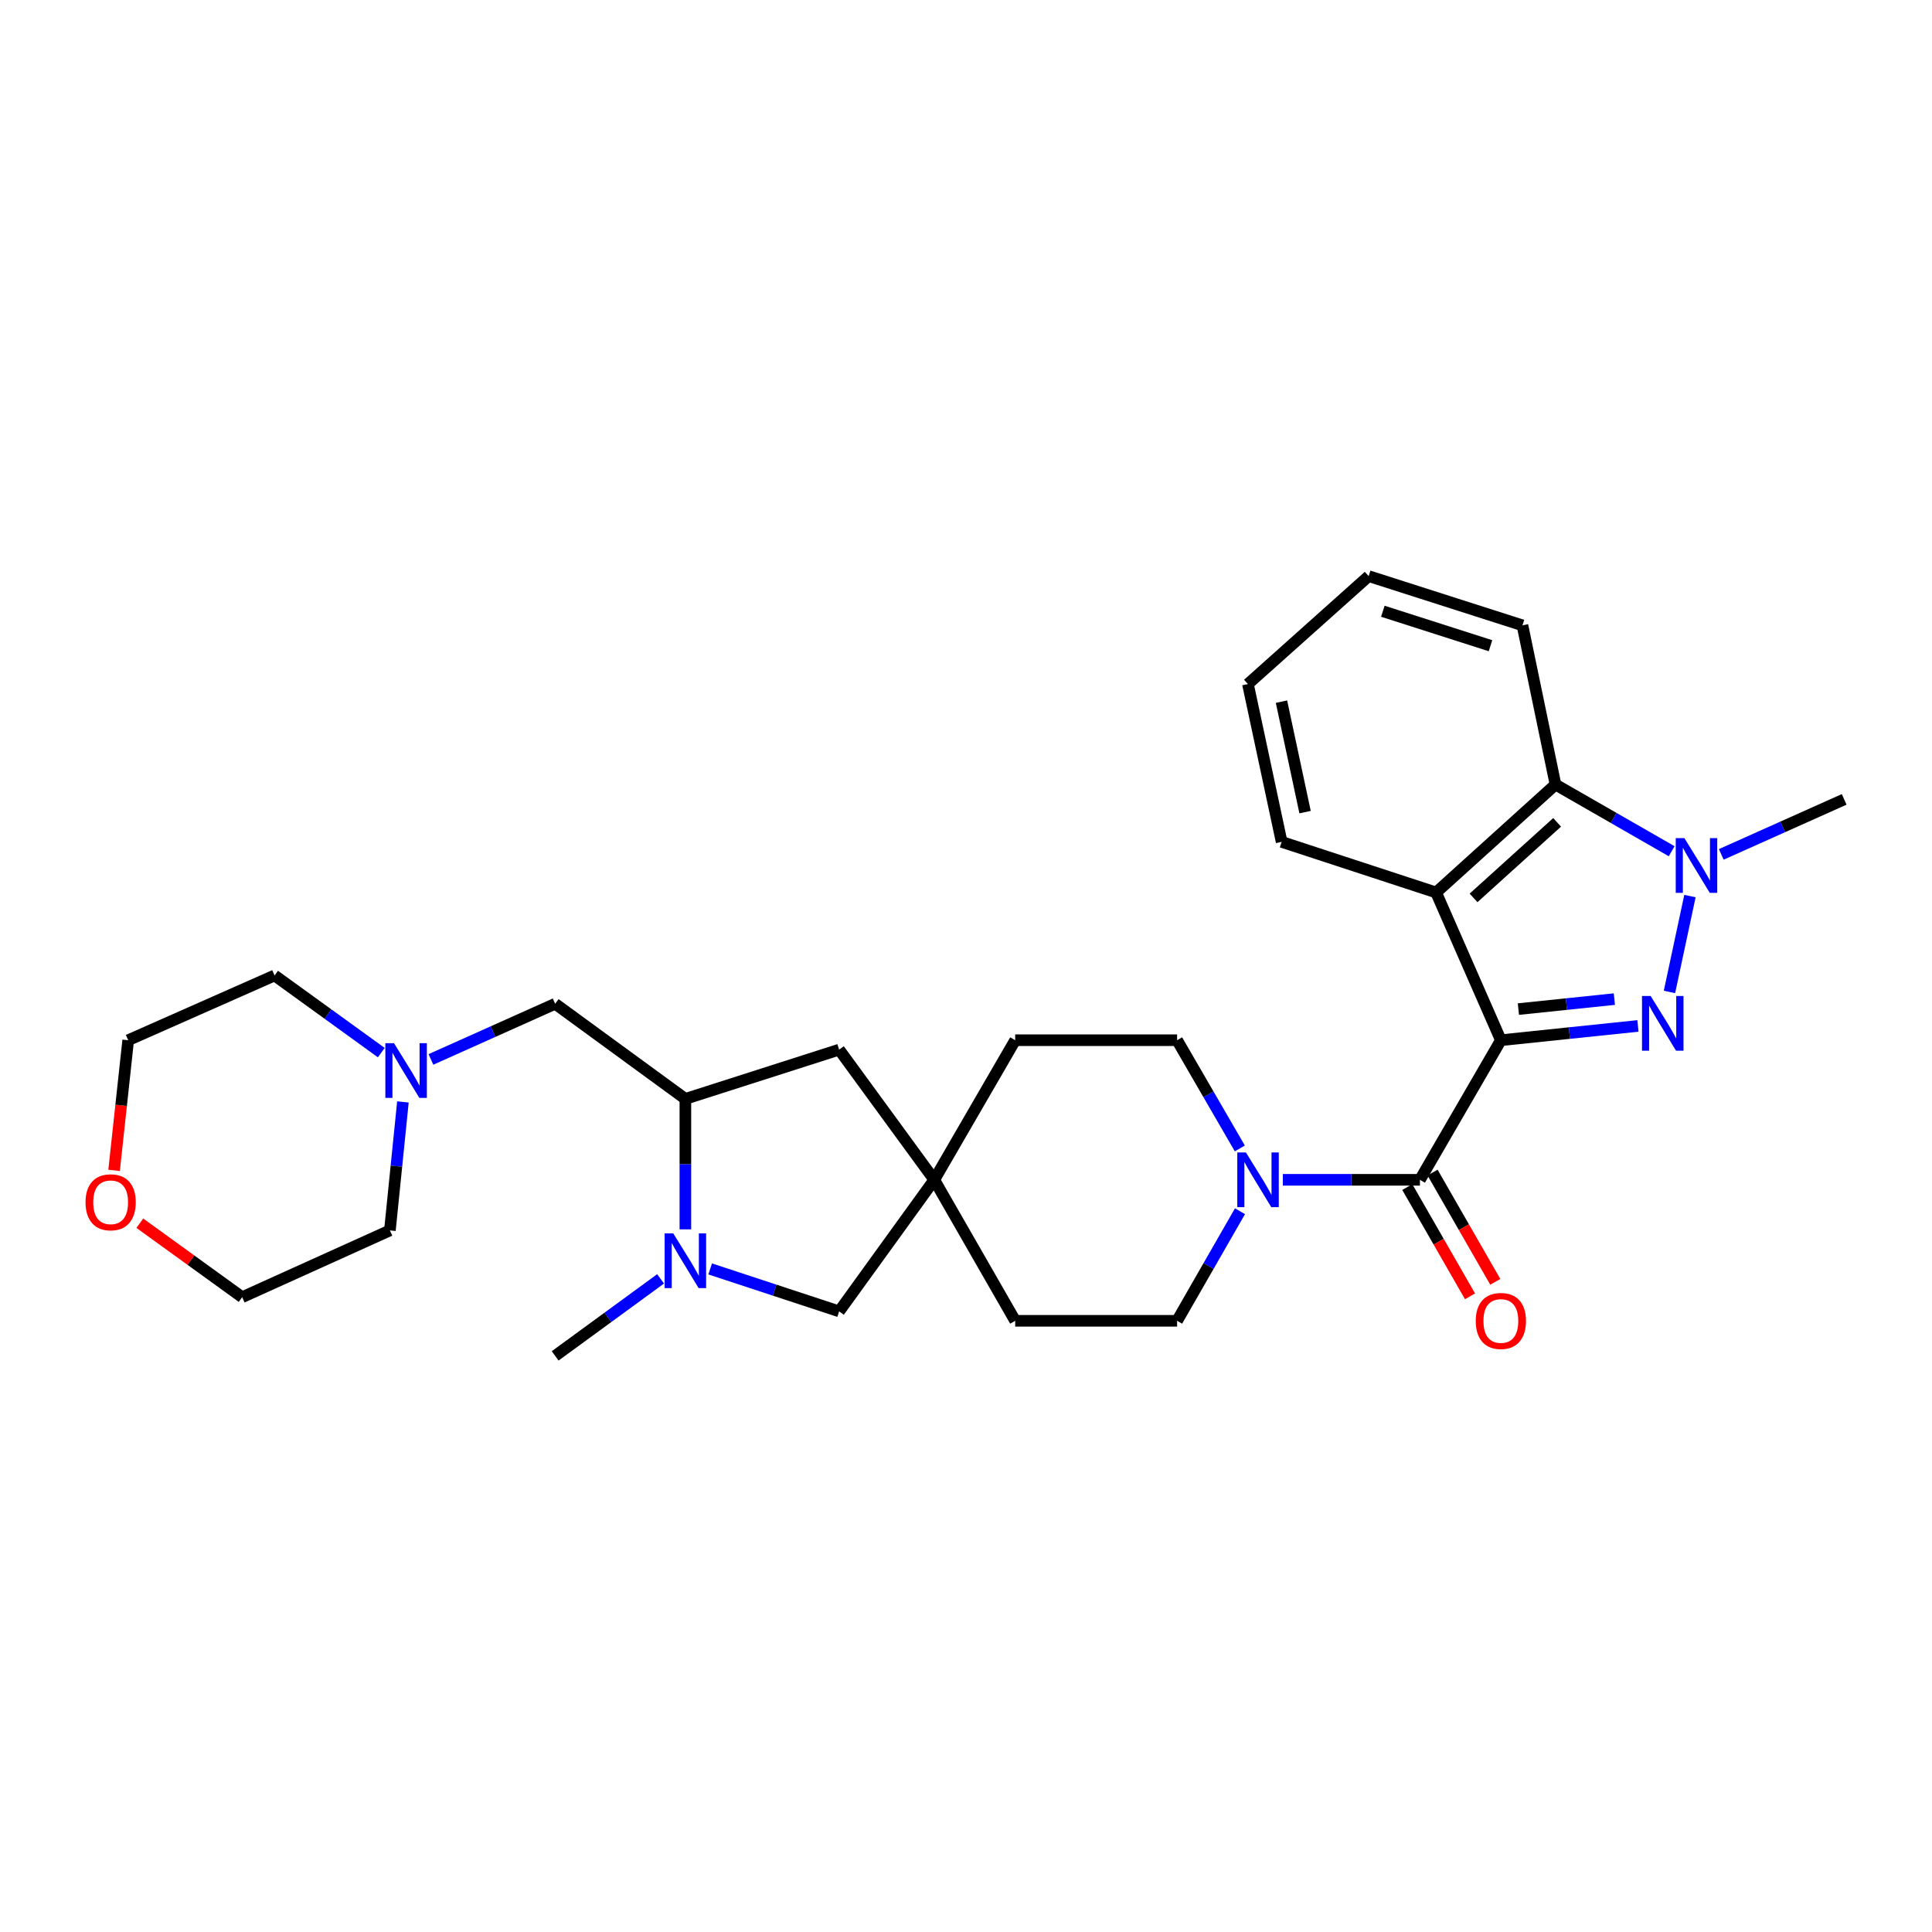 <?xml version='1.0' encoding='iso-8859-1'?>
<svg version='1.1' baseProfile='full'
              xmlns='http://www.w3.org/2000/svg'
                      xmlns:rdkit='http://www.rdkit.org/xml'
                      xmlns:xlink='http://www.w3.org/1999/xlink'
                  xml:space='preserve'
width='1000px' height='1000px' viewBox='0 0 1000 1000'>
<!-- END OF HEADER -->
<rect style='opacity:1.0;fill:#FFFFFF;stroke:none' width='1000' height='1000' x='0' y='0'> </rect>
<path class='bond-0' d='M 776.845,538.412 L 812.319,534.716' style='fill:none;fill-rule:evenodd;stroke:#000000;stroke-width:6px;stroke-linecap:butt;stroke-linejoin:miter;stroke-opacity:1' />
<path class='bond-0' d='M 812.319,534.716 L 847.793,531.021' style='fill:none;fill-rule:evenodd;stroke:#0000FF;stroke-width:6px;stroke-linecap:butt;stroke-linejoin:miter;stroke-opacity:1' />
<path class='bond-0' d='M 785.924,522.305 L 810.756,519.718' style='fill:none;fill-rule:evenodd;stroke:#000000;stroke-width:6px;stroke-linecap:butt;stroke-linejoin:miter;stroke-opacity:1' />
<path class='bond-0' d='M 810.756,519.718 L 835.588,517.131' style='fill:none;fill-rule:evenodd;stroke:#0000FF;stroke-width:6px;stroke-linecap:butt;stroke-linejoin:miter;stroke-opacity:1' />
<path class='bond-1' d='M 776.845,538.412 L 734.948,610.67' style='fill:none;fill-rule:evenodd;stroke:#000000;stroke-width:6px;stroke-linecap:butt;stroke-linejoin:miter;stroke-opacity:1' />
<path class='bond-3' d='M 776.845,538.412 L 743.325,461.948' style='fill:none;fill-rule:evenodd;stroke:#000000;stroke-width:6px;stroke-linecap:butt;stroke-linejoin:miter;stroke-opacity:1' />
<path class='bond-2' d='M 864.111,513.434 L 874.715,463.808' style='fill:none;fill-rule:evenodd;stroke:#0000FF;stroke-width:6px;stroke-linecap:butt;stroke-linejoin:miter;stroke-opacity:1' />
<path class='bond-5' d='M 734.948,610.67 L 699.468,610.67' style='fill:none;fill-rule:evenodd;stroke:#000000;stroke-width:6px;stroke-linecap:butt;stroke-linejoin:miter;stroke-opacity:1' />
<path class='bond-5' d='M 699.468,610.67 L 663.988,610.67' style='fill:none;fill-rule:evenodd;stroke:#0000FF;stroke-width:6px;stroke-linecap:butt;stroke-linejoin:miter;stroke-opacity:1' />
<path class='bond-13' d='M 728.409,614.424 L 744.643,642.702' style='fill:none;fill-rule:evenodd;stroke:#000000;stroke-width:6px;stroke-linecap:butt;stroke-linejoin:miter;stroke-opacity:1' />
<path class='bond-13' d='M 744.643,642.702 L 760.877,670.979' style='fill:none;fill-rule:evenodd;stroke:#FF0000;stroke-width:6px;stroke-linecap:butt;stroke-linejoin:miter;stroke-opacity:1' />
<path class='bond-13' d='M 741.487,606.916 L 757.721,635.194' style='fill:none;fill-rule:evenodd;stroke:#000000;stroke-width:6px;stroke-linecap:butt;stroke-linejoin:miter;stroke-opacity:1' />
<path class='bond-13' d='M 757.721,635.194 L 773.955,663.471' style='fill:none;fill-rule:evenodd;stroke:#FF0000;stroke-width:6px;stroke-linecap:butt;stroke-linejoin:miter;stroke-opacity:1' />
<path class='bond-19' d='M 890.932,442.23 L 922.739,427.995' style='fill:none;fill-rule:evenodd;stroke:#0000FF;stroke-width:6px;stroke-linecap:butt;stroke-linejoin:miter;stroke-opacity:1' />
<path class='bond-19' d='M 922.739,427.995 L 954.545,413.759' style='fill:none;fill-rule:evenodd;stroke:#000000;stroke-width:6px;stroke-linecap:butt;stroke-linejoin:miter;stroke-opacity:1' />
<path class='bond-29' d='M 865.255,440.6 L 835.187,423.339' style='fill:none;fill-rule:evenodd;stroke:#0000FF;stroke-width:6px;stroke-linecap:butt;stroke-linejoin:miter;stroke-opacity:1' />
<path class='bond-29' d='M 835.187,423.339 L 805.12,406.077' style='fill:none;fill-rule:evenodd;stroke:#000000;stroke-width:6px;stroke-linecap:butt;stroke-linejoin:miter;stroke-opacity:1' />
<path class='bond-4' d='M 743.325,461.948 L 805.12,406.077' style='fill:none;fill-rule:evenodd;stroke:#000000;stroke-width:6px;stroke-linecap:butt;stroke-linejoin:miter;stroke-opacity:1' />
<path class='bond-4' d='M 762.708,464.753 L 805.964,425.643' style='fill:none;fill-rule:evenodd;stroke:#000000;stroke-width:6px;stroke-linecap:butt;stroke-linejoin:miter;stroke-opacity:1' />
<path class='bond-20' d='M 743.325,461.948 L 663.376,435.759' style='fill:none;fill-rule:evenodd;stroke:#000000;stroke-width:6px;stroke-linecap:butt;stroke-linejoin:miter;stroke-opacity:1' />
<path class='bond-22' d='M 805.12,406.077 L 788.021,323.682' style='fill:none;fill-rule:evenodd;stroke:#000000;stroke-width:6px;stroke-linecap:butt;stroke-linejoin:miter;stroke-opacity:1' />
<path class='bond-14' d='M 641.818,626.934 L 625.541,655.291' style='fill:none;fill-rule:evenodd;stroke:#0000FF;stroke-width:6px;stroke-linecap:butt;stroke-linejoin:miter;stroke-opacity:1' />
<path class='bond-14' d='M 625.541,655.291 L 609.265,683.649' style='fill:none;fill-rule:evenodd;stroke:#000000;stroke-width:6px;stroke-linecap:butt;stroke-linejoin:miter;stroke-opacity:1' />
<path class='bond-15' d='M 641.734,594.422 L 625.499,566.417' style='fill:none;fill-rule:evenodd;stroke:#0000FF;stroke-width:6px;stroke-linecap:butt;stroke-linejoin:miter;stroke-opacity:1' />
<path class='bond-15' d='M 625.499,566.417 L 609.265,538.412' style='fill:none;fill-rule:evenodd;stroke:#000000;stroke-width:6px;stroke-linecap:butt;stroke-linejoin:miter;stroke-opacity:1' />
<path class='bond-6' d='M 367.583,656.792 L 400.96,667.778' style='fill:none;fill-rule:evenodd;stroke:#0000FF;stroke-width:6px;stroke-linecap:butt;stroke-linejoin:miter;stroke-opacity:1' />
<path class='bond-6' d='M 400.96,667.778 L 434.337,678.765' style='fill:none;fill-rule:evenodd;stroke:#000000;stroke-width:6px;stroke-linecap:butt;stroke-linejoin:miter;stroke-opacity:1' />
<path class='bond-21' d='M 341.922,661.937 L 314.635,681.87' style='fill:none;fill-rule:evenodd;stroke:#0000FF;stroke-width:6px;stroke-linecap:butt;stroke-linejoin:miter;stroke-opacity:1' />
<path class='bond-21' d='M 314.635,681.87 L 287.349,701.803' style='fill:none;fill-rule:evenodd;stroke:#000000;stroke-width:6px;stroke-linecap:butt;stroke-linejoin:miter;stroke-opacity:1' />
<path class='bond-32' d='M 354.748,636.313 L 354.748,602.547' style='fill:none;fill-rule:evenodd;stroke:#0000FF;stroke-width:6px;stroke-linecap:butt;stroke-linejoin:miter;stroke-opacity:1' />
<path class='bond-32' d='M 354.748,602.547 L 354.748,568.781' style='fill:none;fill-rule:evenodd;stroke:#000000;stroke-width:6px;stroke-linecap:butt;stroke-linejoin:miter;stroke-opacity:1' />
<path class='bond-7' d='M 354.748,568.781 L 434.337,543.296' style='fill:none;fill-rule:evenodd;stroke:#000000;stroke-width:6px;stroke-linecap:butt;stroke-linejoin:miter;stroke-opacity:1' />
<path class='bond-11' d='M 354.748,568.781 L 287.349,519.554' style='fill:none;fill-rule:evenodd;stroke:#000000;stroke-width:6px;stroke-linecap:butt;stroke-linejoin:miter;stroke-opacity:1' />
<path class='bond-8' d='M 483.573,610.67 L 525.462,538.412' style='fill:none;fill-rule:evenodd;stroke:#000000;stroke-width:6px;stroke-linecap:butt;stroke-linejoin:miter;stroke-opacity:1' />
<path class='bond-10' d='M 483.573,610.67 L 434.337,678.765' style='fill:none;fill-rule:evenodd;stroke:#000000;stroke-width:6px;stroke-linecap:butt;stroke-linejoin:miter;stroke-opacity:1' />
<path class='bond-12' d='M 483.573,610.67 L 434.337,543.296' style='fill:none;fill-rule:evenodd;stroke:#000000;stroke-width:6px;stroke-linecap:butt;stroke-linejoin:miter;stroke-opacity:1' />
<path class='bond-31' d='M 483.573,610.67 L 525.462,683.649' style='fill:none;fill-rule:evenodd;stroke:#000000;stroke-width:6px;stroke-linecap:butt;stroke-linejoin:miter;stroke-opacity:1' />
<path class='bond-9' d='M 223.052,548.361 L 255.201,533.958' style='fill:none;fill-rule:evenodd;stroke:#0000FF;stroke-width:6px;stroke-linecap:butt;stroke-linejoin:miter;stroke-opacity:1' />
<path class='bond-9' d='M 255.201,533.958 L 287.349,519.554' style='fill:none;fill-rule:evenodd;stroke:#000000;stroke-width:6px;stroke-linecap:butt;stroke-linejoin:miter;stroke-opacity:1' />
<path class='bond-23' d='M 208.552,570.359 L 205.182,603.609' style='fill:none;fill-rule:evenodd;stroke:#0000FF;stroke-width:6px;stroke-linecap:butt;stroke-linejoin:miter;stroke-opacity:1' />
<path class='bond-23' d='M 205.182,603.609 L 201.812,636.859' style='fill:none;fill-rule:evenodd;stroke:#000000;stroke-width:6px;stroke-linecap:butt;stroke-linejoin:miter;stroke-opacity:1' />
<path class='bond-24' d='M 197.358,544.835 L 169.739,524.864' style='fill:none;fill-rule:evenodd;stroke:#0000FF;stroke-width:6px;stroke-linecap:butt;stroke-linejoin:miter;stroke-opacity:1' />
<path class='bond-24' d='M 169.739,524.864 L 142.121,504.893' style='fill:none;fill-rule:evenodd;stroke:#000000;stroke-width:6px;stroke-linecap:butt;stroke-linejoin:miter;stroke-opacity:1' />
<path class='bond-17' d='M 609.265,683.649 L 525.462,683.649' style='fill:none;fill-rule:evenodd;stroke:#000000;stroke-width:6px;stroke-linecap:butt;stroke-linejoin:miter;stroke-opacity:1' />
<path class='bond-18' d='M 609.265,538.412 L 525.462,538.412' style='fill:none;fill-rule:evenodd;stroke:#000000;stroke-width:6px;stroke-linecap:butt;stroke-linejoin:miter;stroke-opacity:1' />
<path class='bond-16' d='M 59.051,605.787 L 62.702,572.1' style='fill:none;fill-rule:evenodd;stroke:#FF0000;stroke-width:6px;stroke-linecap:butt;stroke-linejoin:miter;stroke-opacity:1' />
<path class='bond-16' d='M 62.702,572.1 L 66.352,538.412' style='fill:none;fill-rule:evenodd;stroke:#000000;stroke-width:6px;stroke-linecap:butt;stroke-linejoin:miter;stroke-opacity:1' />
<path class='bond-33' d='M 72.371,633.13 L 98.86,652.278' style='fill:none;fill-rule:evenodd;stroke:#FF0000;stroke-width:6px;stroke-linecap:butt;stroke-linejoin:miter;stroke-opacity:1' />
<path class='bond-33' d='M 98.86,652.278 L 125.348,671.426' style='fill:none;fill-rule:evenodd;stroke:#000000;stroke-width:6px;stroke-linecap:butt;stroke-linejoin:miter;stroke-opacity:1' />
<path class='bond-27' d='M 663.376,435.759 L 645.926,354.068' style='fill:none;fill-rule:evenodd;stroke:#000000;stroke-width:6px;stroke-linecap:butt;stroke-linejoin:miter;stroke-opacity:1' />
<path class='bond-27' d='M 675.506,420.355 L 663.29,363.171' style='fill:none;fill-rule:evenodd;stroke:#000000;stroke-width:6px;stroke-linecap:butt;stroke-linejoin:miter;stroke-opacity:1' />
<path class='bond-30' d='M 788.021,323.682 L 708.415,298.197' style='fill:none;fill-rule:evenodd;stroke:#000000;stroke-width:6px;stroke-linecap:butt;stroke-linejoin:miter;stroke-opacity:1' />
<path class='bond-30' d='M 771.482,334.221 L 715.758,316.381' style='fill:none;fill-rule:evenodd;stroke:#000000;stroke-width:6px;stroke-linecap:butt;stroke-linejoin:miter;stroke-opacity:1' />
<path class='bond-26' d='M 201.812,636.859 L 125.348,671.426' style='fill:none;fill-rule:evenodd;stroke:#000000;stroke-width:6px;stroke-linecap:butt;stroke-linejoin:miter;stroke-opacity:1' />
<path class='bond-25' d='M 142.121,504.893 L 66.352,538.412' style='fill:none;fill-rule:evenodd;stroke:#000000;stroke-width:6px;stroke-linecap:butt;stroke-linejoin:miter;stroke-opacity:1' />
<path class='bond-28' d='M 645.926,354.068 L 708.415,298.197' style='fill:none;fill-rule:evenodd;stroke:#000000;stroke-width:6px;stroke-linecap:butt;stroke-linejoin:miter;stroke-opacity:1' />
<path  class='atom-1' d='M 854.379 515.522
L 863.659 530.522
Q 864.579 532.002, 866.059 534.682
Q 867.539 537.362, 867.619 537.522
L 867.619 515.522
L 871.379 515.522
L 871.379 543.842
L 867.499 543.842
L 857.539 527.442
Q 856.379 525.522, 855.139 523.322
Q 853.939 521.122, 853.579 520.442
L 853.579 543.842
L 849.899 543.842
L 849.899 515.522
L 854.379 515.522
' fill='#0000FF'/>
<path  class='atom-3' d='M 871.838 433.814
L 881.118 448.814
Q 882.038 450.294, 883.518 452.974
Q 884.998 455.654, 885.078 455.814
L 885.078 433.814
L 888.838 433.814
L 888.838 462.134
L 884.958 462.134
L 874.998 445.734
Q 873.838 443.814, 872.598 441.614
Q 871.398 439.414, 871.038 438.734
L 871.038 462.134
L 867.358 462.134
L 867.358 433.814
L 871.838 433.814
' fill='#0000FF'/>
<path  class='atom-6' d='M 644.893 596.51
L 654.173 611.51
Q 655.093 612.99, 656.573 615.67
Q 658.053 618.35, 658.133 618.51
L 658.133 596.51
L 661.893 596.51
L 661.893 624.83
L 658.013 624.83
L 648.053 608.43
Q 646.893 606.51, 645.653 604.31
Q 644.453 602.11, 644.093 601.43
L 644.093 624.83
L 640.413 624.83
L 640.413 596.51
L 644.893 596.51
' fill='#0000FF'/>
<path  class='atom-7' d='M 348.488 638.407
L 357.768 653.407
Q 358.688 654.887, 360.168 657.567
Q 361.648 660.247, 361.728 660.407
L 361.728 638.407
L 365.488 638.407
L 365.488 666.727
L 361.608 666.727
L 351.648 650.327
Q 350.488 648.407, 349.248 646.207
Q 348.048 644.007, 347.688 643.327
L 347.688 666.727
L 344.008 666.727
L 344.008 638.407
L 348.488 638.407
' fill='#0000FF'/>
<path  class='atom-10' d='M 203.938 539.96
L 213.218 554.96
Q 214.138 556.44, 215.618 559.12
Q 217.098 561.8, 217.178 561.96
L 217.178 539.96
L 220.938 539.96
L 220.938 568.28
L 217.058 568.28
L 207.098 551.88
Q 205.938 549.96, 204.698 547.76
Q 203.498 545.56, 203.138 544.88
L 203.138 568.28
L 199.458 568.28
L 199.458 539.96
L 203.938 539.96
' fill='#0000FF'/>
<path  class='atom-14' d='M 763.845 683.729
Q 763.845 676.929, 767.205 673.129
Q 770.565 669.329, 776.845 669.329
Q 783.125 669.329, 786.485 673.129
Q 789.845 676.929, 789.845 683.729
Q 789.845 690.609, 786.445 694.529
Q 783.045 698.409, 776.845 698.409
Q 770.605 698.409, 767.205 694.529
Q 763.845 690.649, 763.845 683.729
M 776.845 695.209
Q 781.165 695.209, 783.485 692.329
Q 785.845 689.409, 785.845 683.729
Q 785.845 678.169, 783.485 675.369
Q 781.165 672.529, 776.845 672.529
Q 772.525 672.529, 770.165 675.329
Q 767.845 678.129, 767.845 683.729
Q 767.845 689.449, 770.165 692.329
Q 772.525 695.209, 776.845 695.209
' fill='#FF0000'/>
<path  class='atom-17' d='M 44.271 622.295
Q 44.271 615.495, 47.631 611.695
Q 50.991 607.895, 57.271 607.895
Q 63.551 607.895, 66.911 611.695
Q 70.271 615.495, 70.271 622.295
Q 70.271 629.175, 66.871 633.095
Q 63.471 636.975, 57.271 636.975
Q 51.031 636.975, 47.631 633.095
Q 44.271 629.215, 44.271 622.295
M 57.271 633.775
Q 61.591 633.775, 63.911 630.895
Q 66.271 627.975, 66.271 622.295
Q 66.271 616.735, 63.911 613.935
Q 61.591 611.095, 57.271 611.095
Q 52.951 611.095, 50.591 613.895
Q 48.271 616.695, 48.271 622.295
Q 48.271 628.015, 50.591 630.895
Q 52.951 633.775, 57.271 633.775
' fill='#FF0000'/>
</svg>
